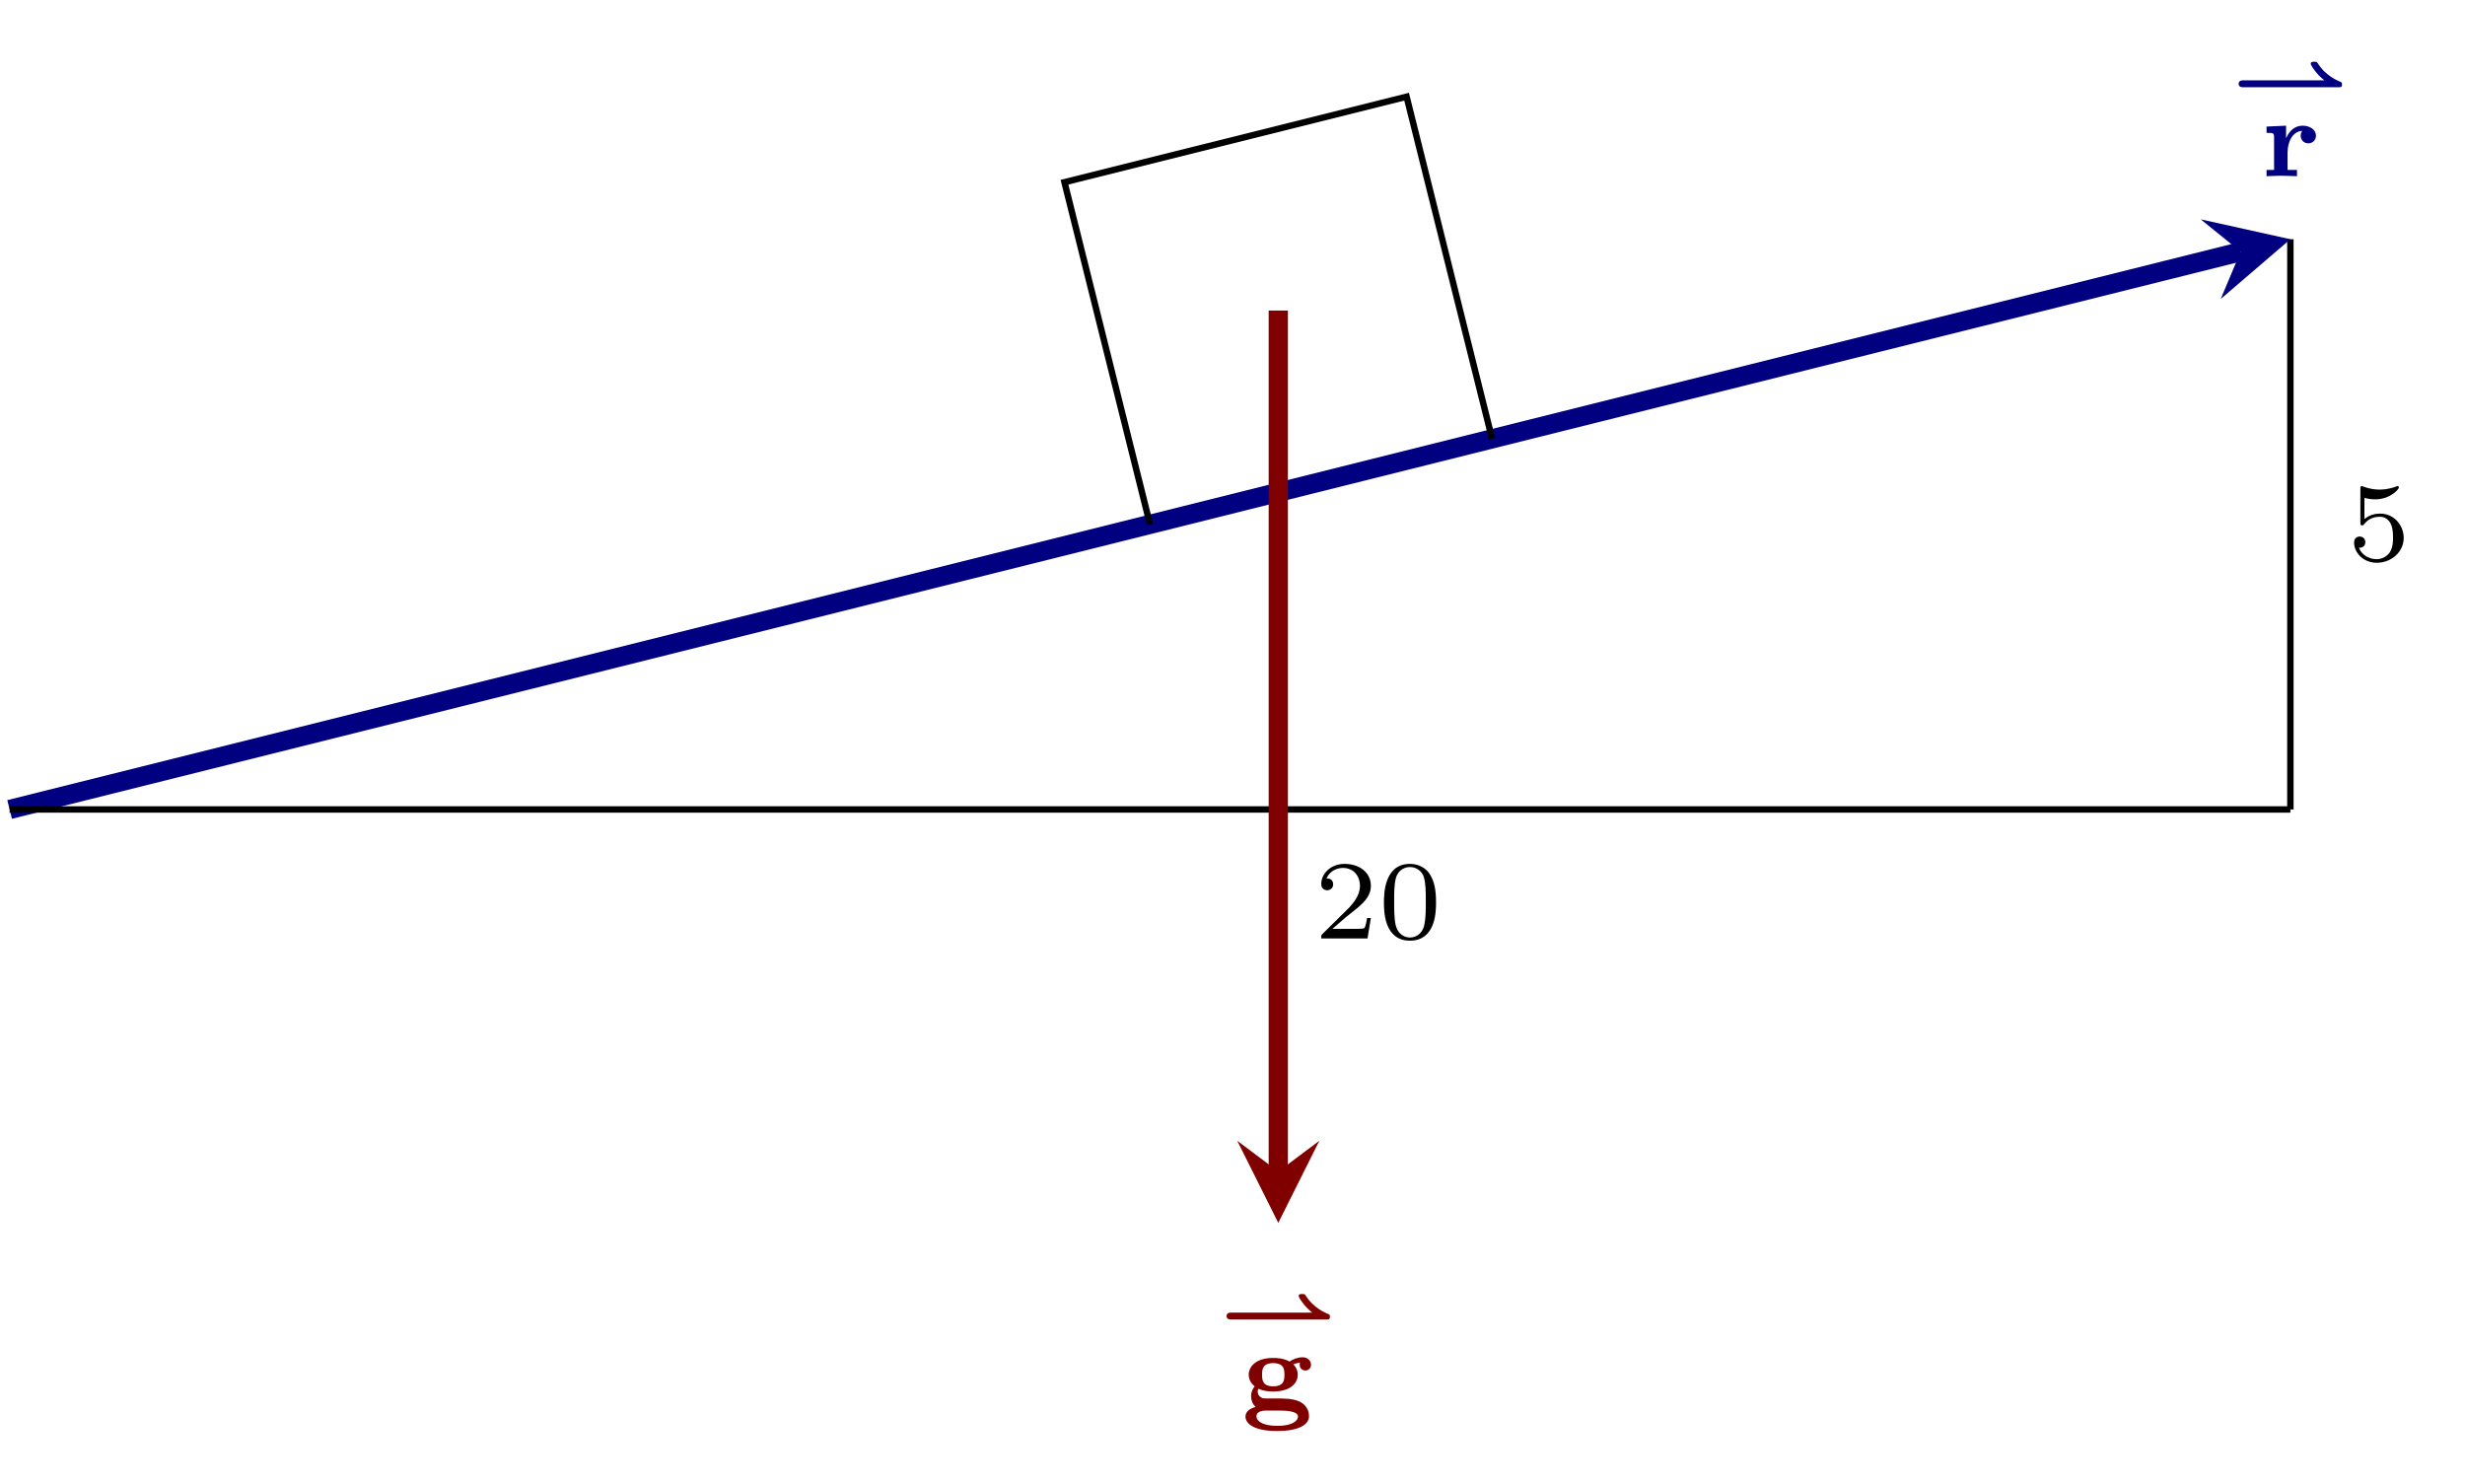 <?xml version='1.0' encoding='UTF-8'?>
<!-- This file was generated by dvisvgm 3.2.2 -->
<svg version='1.1' xmlns='http://www.w3.org/2000/svg' xmlns:xlink='http://www.w3.org/1999/xlink' width='214.398pt' height='129.058pt' viewBox='0 76.712 214.398 129.058'>
<defs>
<path id='g3-103' d='M1.66-.621C1.416-.621 1.318-.621 1.2-.718C1.13-.774 1.039-.879 1.039-1.046C1.039-1.088 1.039-1.165 1.088-1.227C1.451-1.053 1.855-1.053 2.001-1.053C3.18-1.053 3.529-1.667 3.529-2.092C3.529-2.448 3.313-2.685 3.25-2.741C3.361-2.783 3.522-2.831 3.668-2.845C3.654-2.81 3.647-2.755 3.647-2.713C3.647-2.462 3.857-2.357 3.996-2.357C4.156-2.357 4.352-2.476 4.352-2.713C4.352-2.929 4.177-3.18 3.829-3.18C3.543-3.18 3.229-3.068 3.02-2.915C2.608-3.138 2.169-3.138 2.001-3.138C.865-3.138 .481-2.545 .481-2.099C.481-1.702 .725-1.478 .851-1.374C.69-1.179 .628-.976 .628-.76C.628-.502 .725-.272 .907-.091C.663-.035 .279 .139 .279 .502C.279 .921 .767 1.402 2.253 1.402C3.536 1.402 4.226 1.032 4.226 .481C4.226 .342 4.205-.16 3.626-.432C3.208-.621 2.748-.621 2.036-.621H1.66ZM2.001-1.374C1.311-1.374 1.311-1.82 1.311-2.092C1.311-2.371 1.311-2.817 2.001-2.817C2.699-2.817 2.699-2.378 2.699-2.099C2.699-1.813 2.699-1.374 2.001-1.374ZM2.462 .133C2.636 .133 3.543 .133 3.543 .502C3.543 .732 3.25 1.081 2.253 1.081C1.297 1.081 .962 .753 .962 .495C.962 .133 1.444 .133 1.534 .133H2.462Z'/>
<path id='g3-114' d='M1.688-1.465C1.688-2.092 1.974-2.783 2.601-2.817C2.594-2.81 2.504-2.692 2.504-2.518C2.504-2.246 2.699-2.043 2.978-2.043S3.452-2.246 3.452-2.518C3.452-2.901 3.062-3.138 2.629-3.138C2.127-3.138 1.792-2.803 1.604-2.371H1.597V-3.138L.384-3.082V-2.692C.795-2.692 .851-2.692 .851-2.42V-.391H.384V0C.411 0 .948-.028 1.276-.028C1.548-.028 2.225 0 2.273 0V-.391H1.688V-1.465Z'/>
<path id='g0-42' d='M6.785-1.031C6.904-1.031 6.984-1.031 6.984-1.2C6.984-1.255 6.984-1.33 6.904-1.36C6.685-1.455 6.421-1.564 6.072-1.848C5.748-2.112 5.584-2.356 5.469-2.531C5.41-2.615 5.39-2.615 5.255-2.615C5.171-2.615 5.041-2.615 5.041-2.491C5.041-2.401 5.405-1.823 5.888-1.46H.842C.777-1.46 .563-1.46 .563-1.245S.777-1.031 .842-1.031H6.785Z'/>
<path id='g8-48' d='M3.599-2.225C3.599-2.992 3.508-3.543 3.187-4.031C2.971-4.352 2.538-4.631 1.981-4.631C.363-4.631 .363-2.727 .363-2.225S.363 .139 1.981 .139S3.599-1.723 3.599-2.225ZM1.981-.056C1.66-.056 1.234-.244 1.095-.816C.997-1.227 .997-1.799 .997-2.315C.997-2.824 .997-3.354 1.102-3.738C1.248-4.289 1.695-4.435 1.981-4.435C2.357-4.435 2.72-4.205 2.845-3.801C2.957-3.424 2.964-2.922 2.964-2.315C2.964-1.799 2.964-1.283 2.873-.844C2.734-.209 2.26-.056 1.981-.056Z'/>
<path id='g8-50' d='M3.522-1.269H3.285C3.264-1.116 3.194-.704 3.103-.635C3.048-.593 2.511-.593 2.413-.593H1.13C1.862-1.241 2.106-1.437 2.525-1.764C3.041-2.176 3.522-2.608 3.522-3.271C3.522-4.115 2.783-4.631 1.89-4.631C1.025-4.631 .439-4.024 .439-3.382C.439-3.027 .739-2.992 .809-2.992C.976-2.992 1.179-3.11 1.179-3.361C1.179-3.487 1.13-3.731 .767-3.731C.983-4.226 1.458-4.38 1.785-4.38C2.483-4.38 2.845-3.836 2.845-3.271C2.845-2.664 2.413-2.183 2.19-1.932L.509-.272C.439-.209 .439-.195 .439 0H3.313L3.522-1.269Z'/>
<path id='g8-53' d='M1.081-3.891C1.437-3.801 1.646-3.801 1.757-3.801C2.678-3.801 3.222-4.428 3.222-4.533C3.222-4.61 3.173-4.631 3.138-4.631C3.124-4.631 3.11-4.631 3.082-4.61C2.915-4.547 2.545-4.407 2.029-4.407C1.834-4.407 1.465-4.421 1.011-4.596C.941-4.631 .928-4.631 .921-4.631C.83-4.631 .83-4.554 .83-4.442V-2.385C.83-2.267 .83-2.183 .941-2.183C1.004-2.183 1.011-2.197 1.081-2.28C1.381-2.664 1.806-2.72 2.05-2.72C2.469-2.72 2.657-2.385 2.692-2.329C2.817-2.099 2.859-1.834 2.859-1.43C2.859-1.22 2.859-.809 2.65-.502C2.476-.251 2.176-.084 1.834-.084C1.381-.084 .914-.335 .739-.795C1.004-.774 1.137-.948 1.137-1.137C1.137-1.437 .879-1.492 .788-1.492C.774-1.492 .439-1.492 .439-1.116C.439-.488 1.011 .139 1.848 .139C2.741 .139 3.522-.523 3.522-1.402C3.522-2.19 2.922-2.915 2.057-2.915C1.75-2.915 1.388-2.838 1.081-2.573V-3.891Z'/>
</defs>
<g id='page5' transform='matrix(1.4 0 0 1.4 0 0)'>
<g stroke-miterlimit='10' transform='translate(.598,105.081)scale(0.996,-0.996)'>
<g fill='#000' stroke='#000'>
<g stroke-width='0.4'>
<g stroke-width='0.4'>
<path d='M142.264 35.566V0' fill='none'/>
<g transform='translate(145.797,15.527)'>
<g stroke='none' transform='scale(-1.004,1.004)translate(.598,105.081)scale(-1,-1)'>
<g fill='#000'>
<g stroke='none'>
<use x='.598' y='105.081' xlink:href='#g8-53'/>
</g>
</g>
</g>
</g>
</g>
<g stroke-width='1.2'>
<g fill='#000080' stroke='#000080'>
<path d='M0 0L139.159 34.79' fill='none'/>
<g transform='matrix(0.97,0.243,-0.243,0.97,139.159,34.79)'>
<path d='M3.2 0L-1.92 2.56L0 0L-1.92-2.56' stroke='none'/>
</g>
<g transform='translate(138.472,39.499)'>
<g stroke='none' transform='scale(-1.004,1.004)translate(.598,105.081)scale(-1,-1)'>
<g fill='#000080'>
<g stroke='none'>
<g fill='#000080'>
<use x='.598' y='100.586' xlink:href='#g0-42'/>
<use x='2.511' y='105.081' xlink:href='#g3-114'/>
</g>
</g>
</g>
</g>
</g>
</g>
</g>
<g stroke-width='0.4'>
<path d='M0 0H142.264' fill='none'/>
<g transform='translate(81.373,-8.044)'>
<g stroke='none' transform='scale(-1.004,1.004)translate(.598,105.081)scale(-1,-1)'>
<g fill='#000'>
<g stroke='none'>
<use x='.598' y='105.081' xlink:href='#g8-50'/>
<use x='4.569' y='105.081' xlink:href='#g8-48'/>
</g>
</g>
</g>
</g>
</g>
<g stroke-width='0.4'>
<path d='M71.132 17.783L65.797 39.123L87.137 44.457L92.471 23.118' fill='none'/>
</g>
<g stroke-width='1.2'>
<g fill='#800000' stroke='#800000'>
<path d='M79.134 31.12V-22.585' fill='none'/>
<g transform='matrix(0.0,-1.0,1.0,0.0,79.134,-22.585)'>
<path d='M3.2 0L-1.92 2.56L0 0L-1.92-2.56' stroke='none'/>
</g>
<g transform='translate(75.343,-37.361)'>
<g stroke='none' transform='scale(-1.004,1.004)translate(.598,105.081)scale(-1,-1)'>
<g fill='#800000'>
<g stroke='none'>
<g fill='#800000'>
<use x='.598' y='100.586' xlink:href='#g0-42'/>
<use x='2.056' y='105.081' xlink:href='#g3-103'/>
</g>
</g>
</g>
</g>
</g>
</g>
</g>
</g>
</g>
</g>
</g>
</svg>